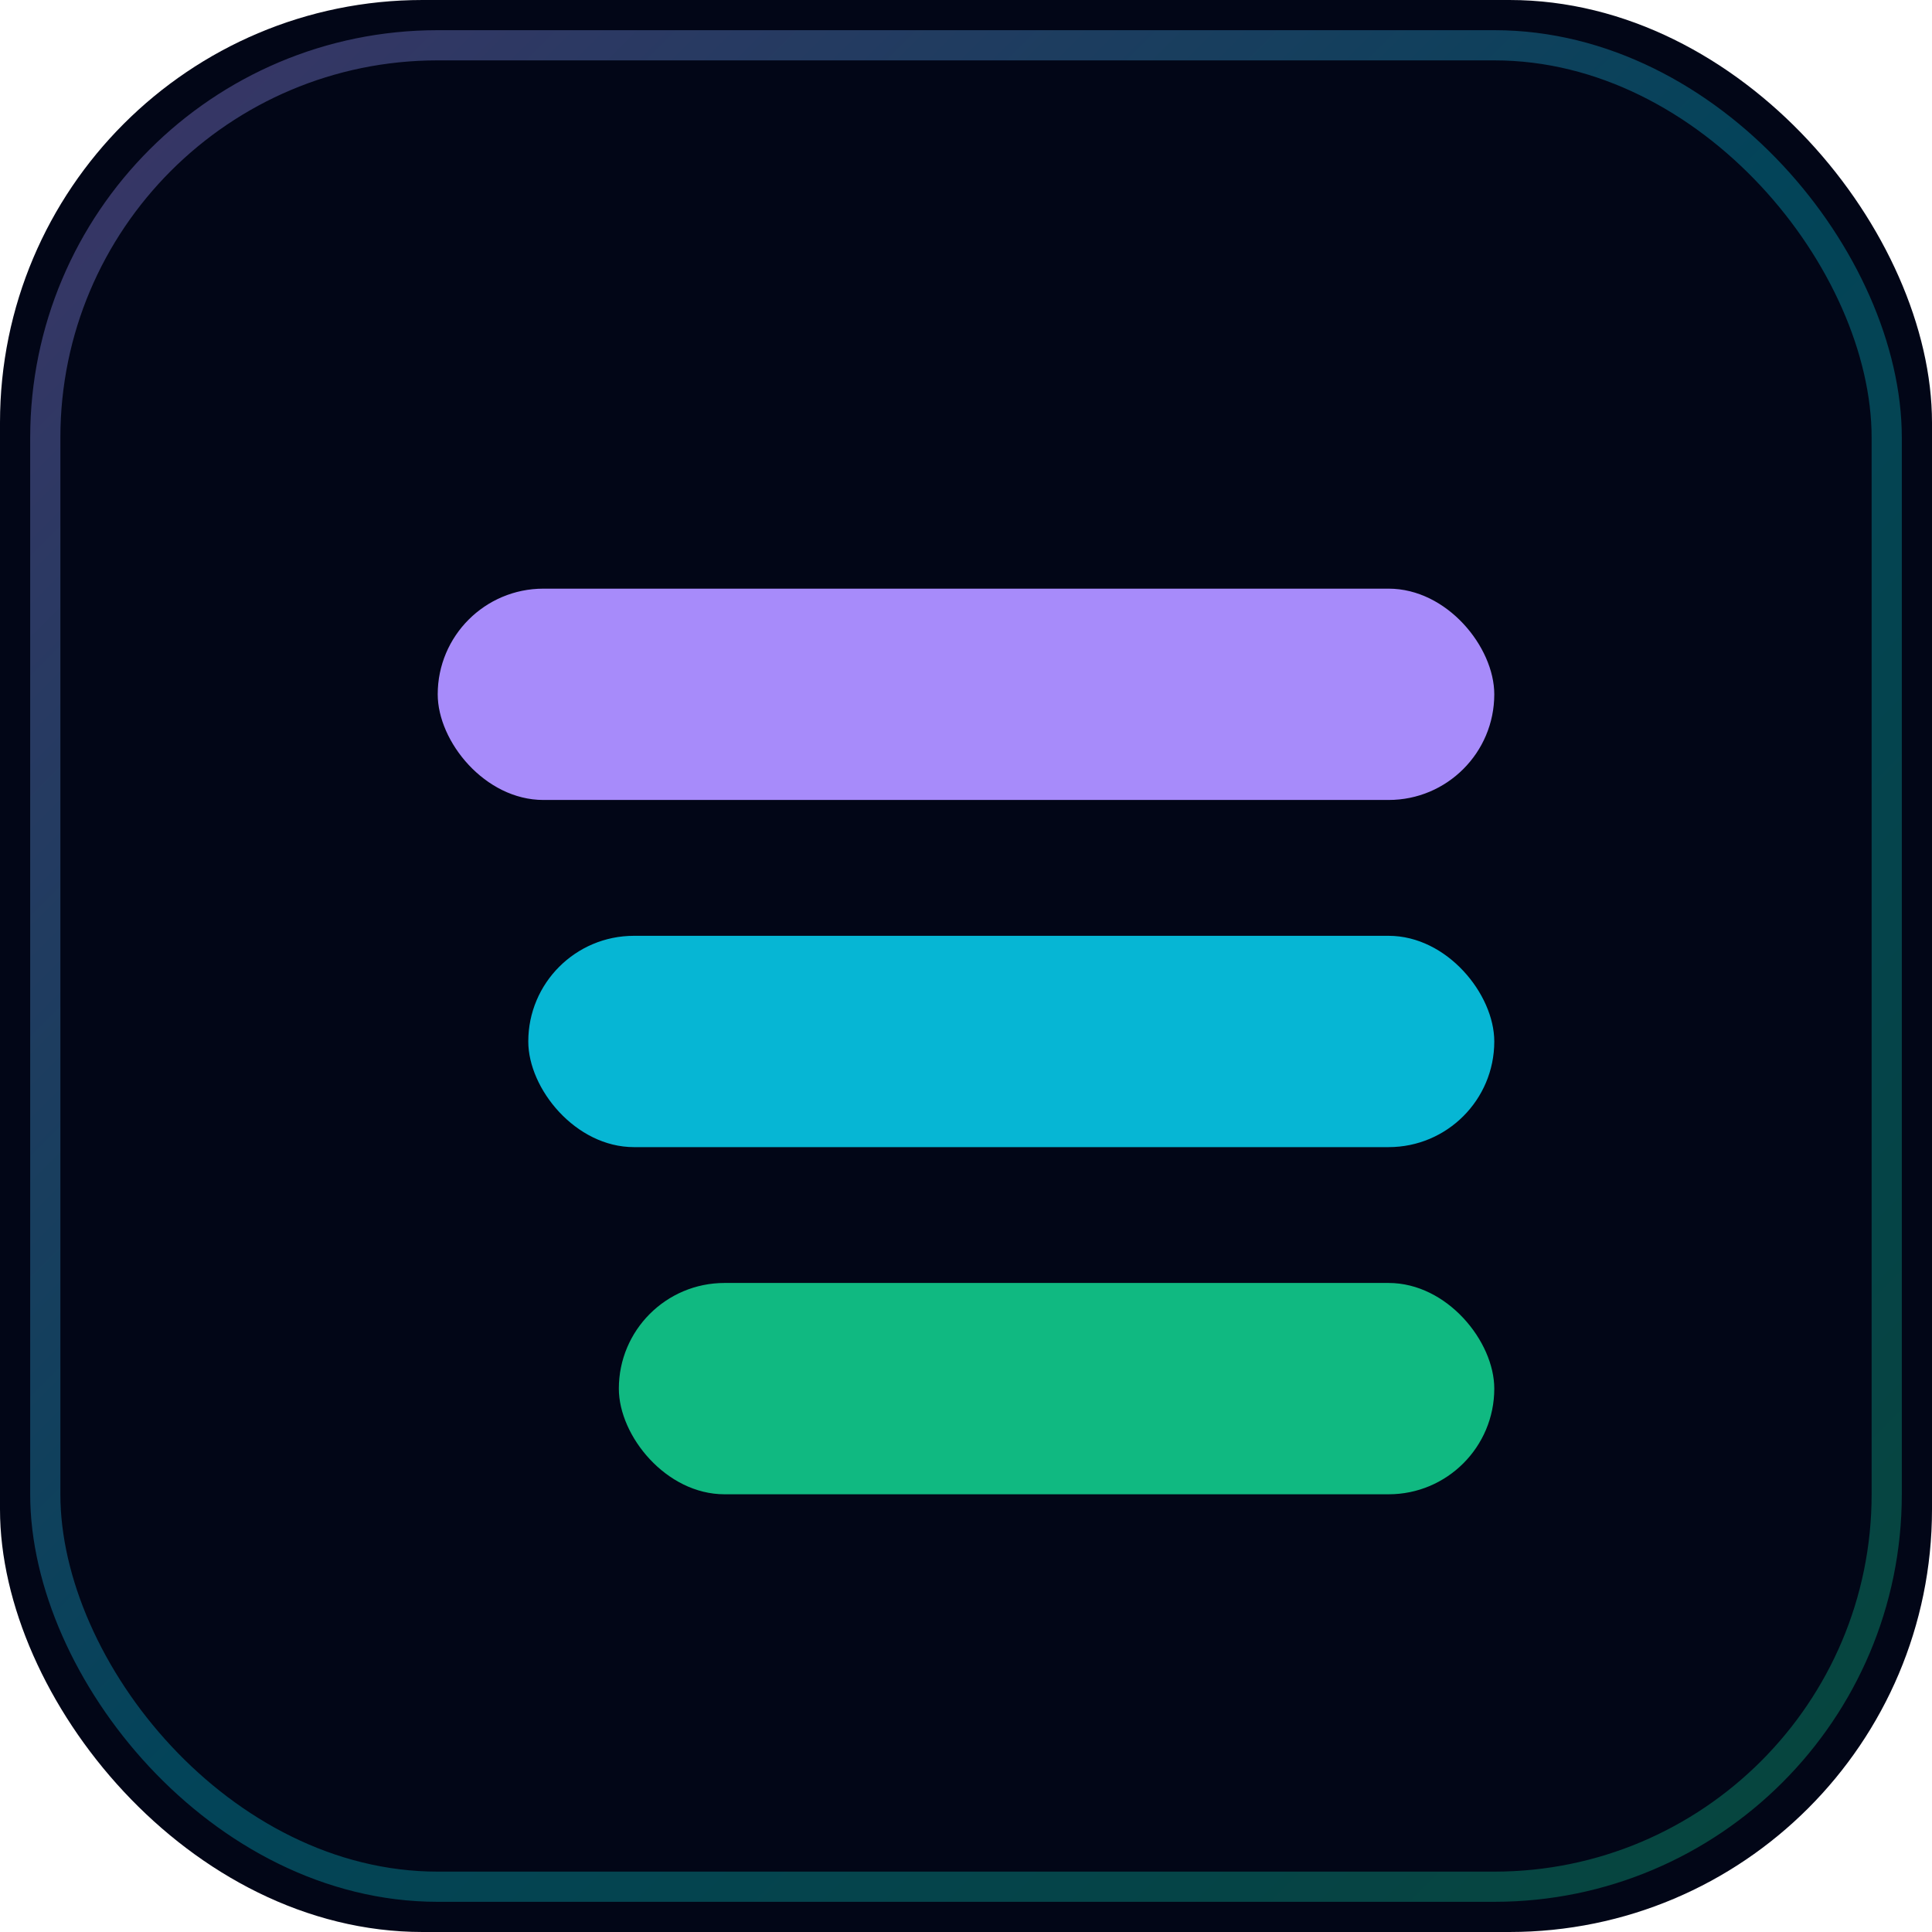 <svg xmlns="http://www.w3.org/2000/svg" width="512" height="512" viewBox="0 0 512 512">
  <!-- Background to match site's slate-950 -->
  <rect x="0" y="0" width="512" height="512" rx="112" fill="#020617"/>

  <!-- Subtle inner glow border -->
  <rect x="12" y="12" width="488" height="488" rx="104" fill="none" stroke="url(#glow)" stroke-width="8" opacity="0.35"/>

  <!-- EdenLM monogram: motion bars -->
  <g transform="translate(116,156)">
    <rect x="0" y="0" width="280" height="56" rx="28" fill="#a78bfa"/>
    <rect x="24" y="92" width="256" height="56" rx="28" fill="#06b6d4"/>
    <rect x="48" y="184" width="232" height="56" rx="28" fill="#10b981"/>
  </g>

  <defs>
    <linearGradient id="glow" x1="0" y1="0" x2="1" y2="1">
      <stop offset="0%" stop-color="#a78bfa"/>
      <stop offset="50%" stop-color="#06b6d4"/>
      <stop offset="100%" stop-color="#10b981"/>
    </linearGradient>
  </defs>
</svg>

